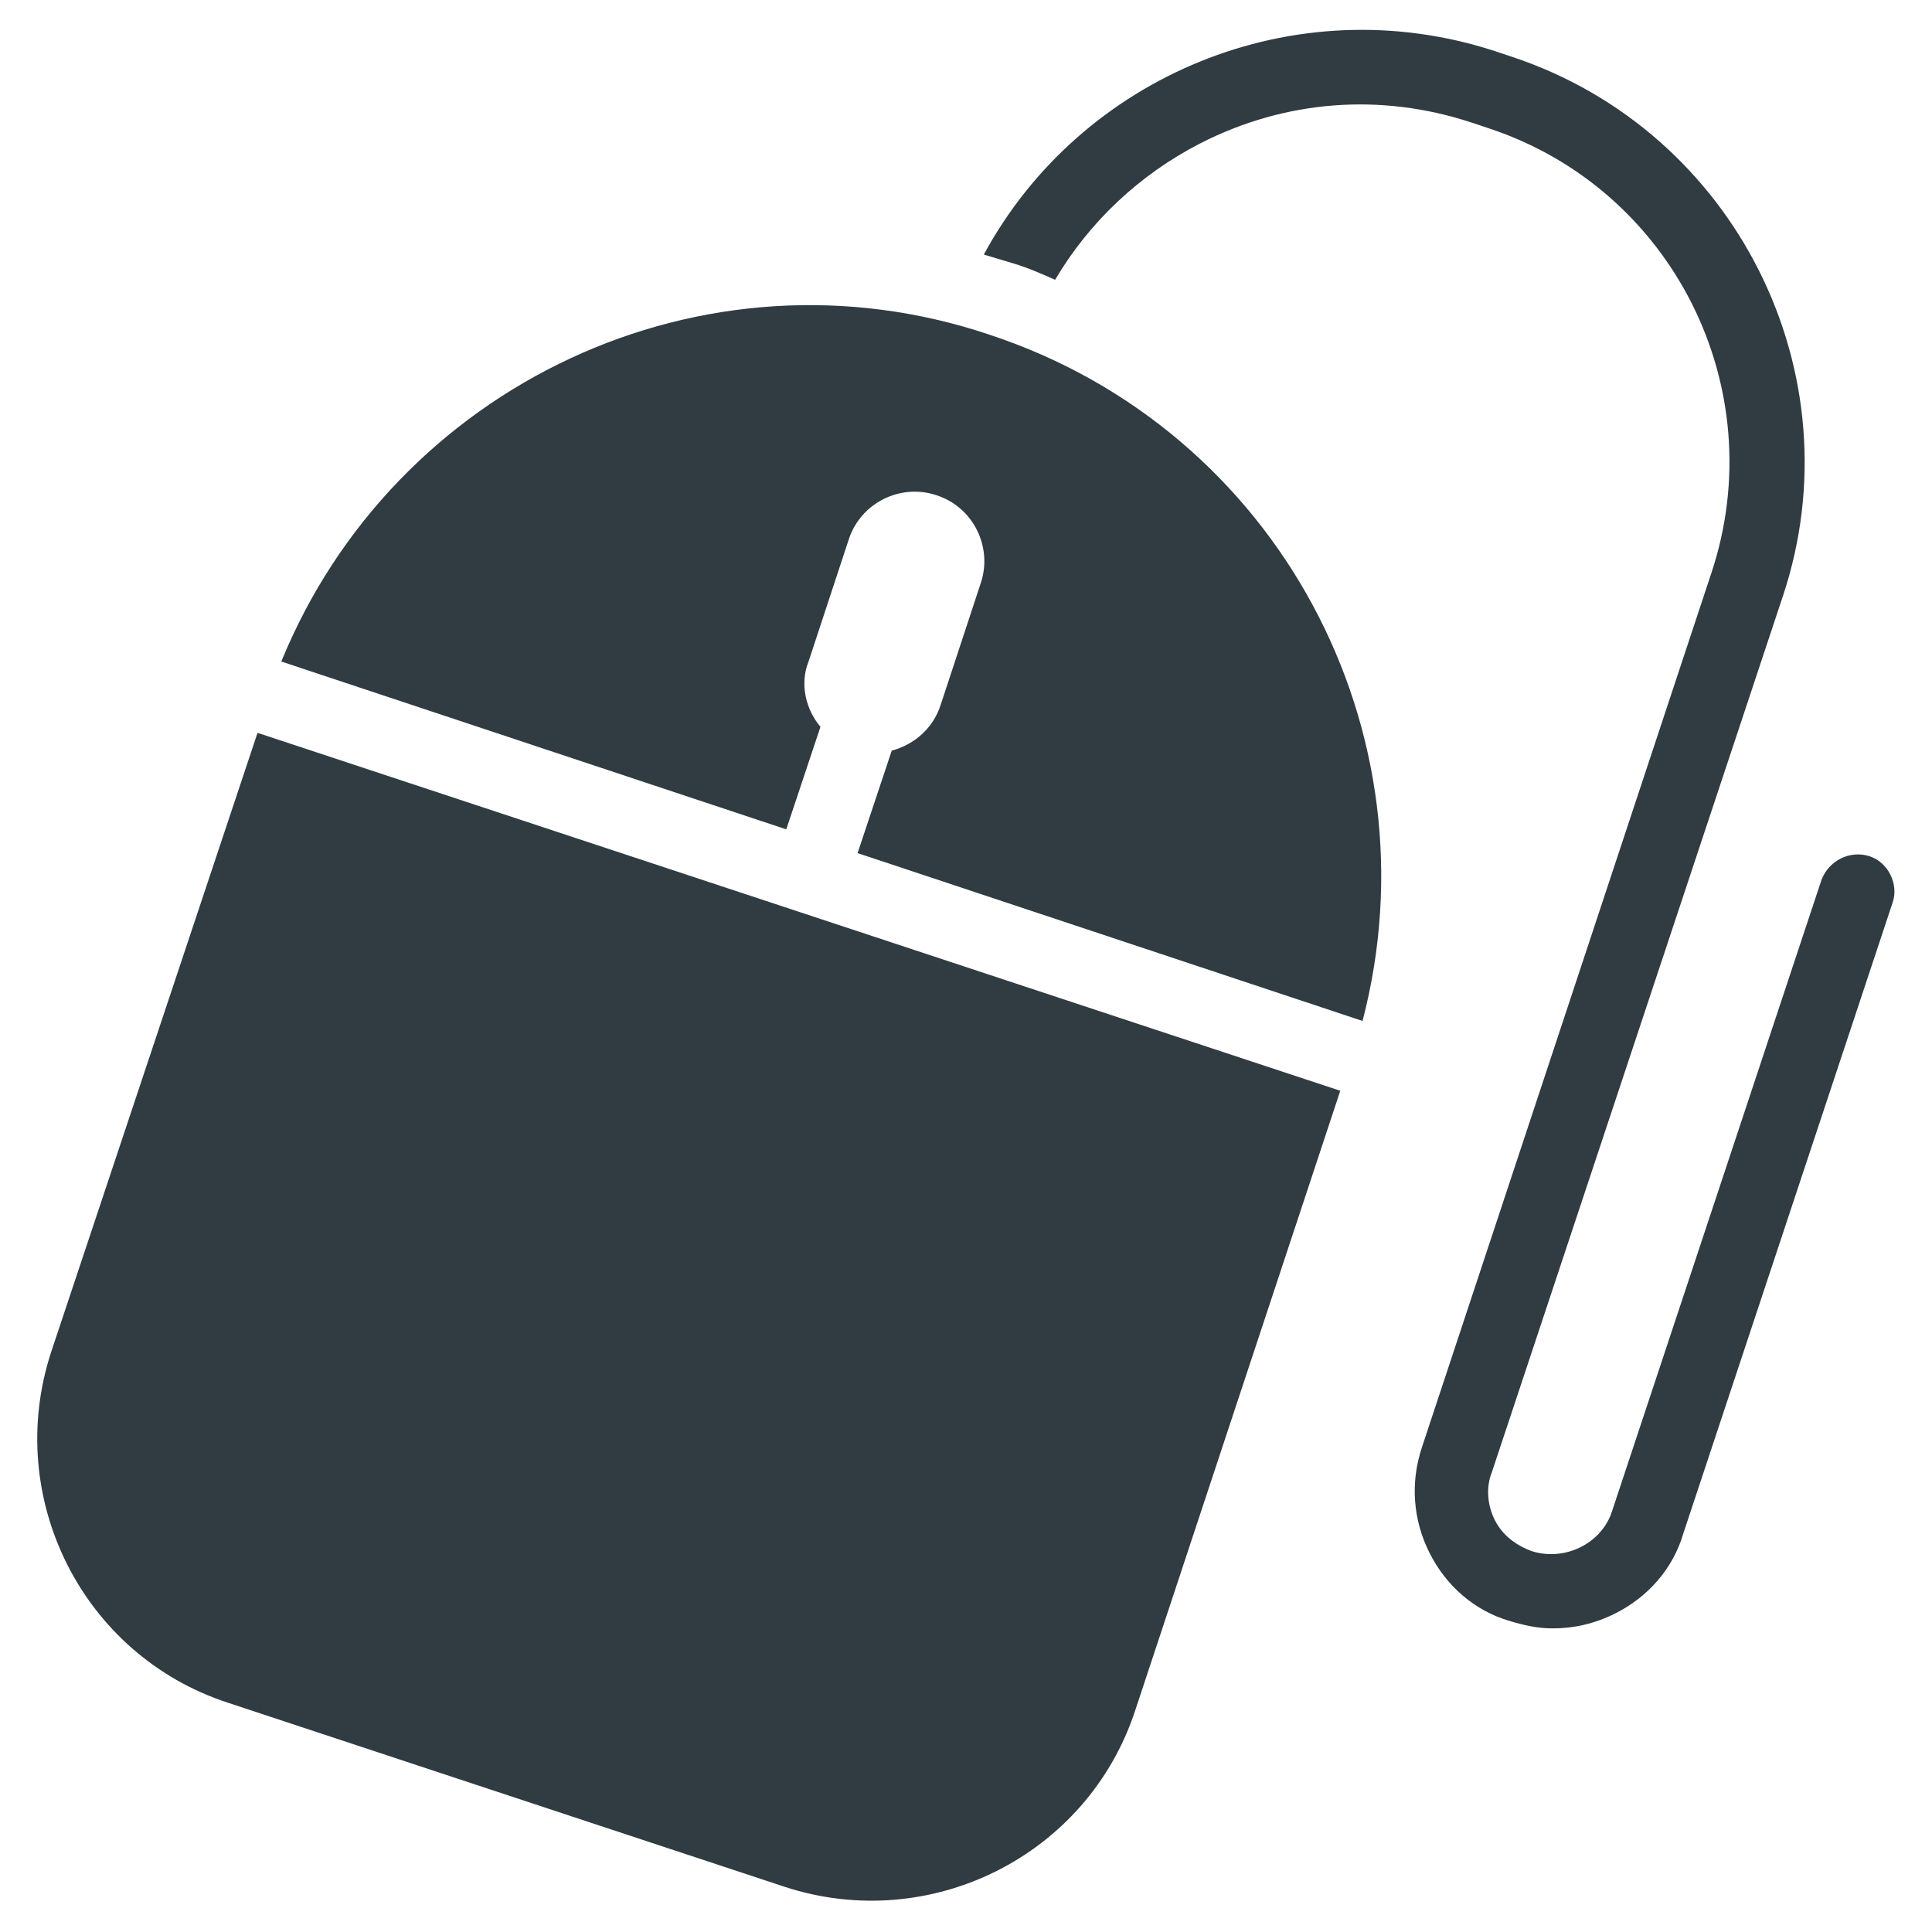 <?xml version="1.0" encoding="UTF-8"?>
<!-- Uploaded to: ICON Repo, www.svgrepo.com, Generator: ICON Repo Mixer Tools -->
<svg width="800px" height="800px" version="1.1" viewBox="144 144 512 512" xmlns="http://www.w3.org/2000/svg">
 <g fill="#303c42">
  <path d="m157.54 502.34c-12.594 38.574 8.266 80.293 46.84 92.891l147.6 48.805c38.574 12.594 80.293-8.266 92.891-46.84l54.316-164.13-286.94-94.855z"/>
  <path d="m639.31 370.87c-5.117-1.574-10.629 1.18-12.594 6.297l-55.496 167.28c-2.754 8.66-12.594 13.383-21.254 10.629-4.328-1.574-7.871-4.328-9.84-8.266s-2.363-8.66-0.789-12.594l77.145-232.23c19.68-59.039-12.594-123.2-71.637-142.88l-4.723-1.574c-53.137-17.316-109.82 6.691-135.4 53.926 2.754 0.789 5.117 1.574 7.871 2.363 3.938 1.18 7.477 2.754 11.02 4.328 9.055-15.352 22.434-27.945 38.574-36.211 22.434-11.418 47.625-13.383 71.637-5.512l4.723 1.574c48.805 16.137 75.18 68.879 59.039 117.69l-76.75 231.83c-3.148 9.445-2.363 19.285 1.969 27.945 4.328 8.66 11.809 15.352 21.254 18.105 3.938 1.18 7.477 1.969 11.414 1.969 5.512 0 11.02-1.18 16.531-3.938 8.66-4.328 15.352-11.809 18.105-21.254l55.496-167.28c1.574-4.719-1.18-10.625-6.297-12.199z"/>
  <path d="m406.3 232.72c-75.965-25.586-157.84 13.383-187.75 86.59l133.82 44.477 9.055-27.16c-3.938-4.723-5.512-11.414-3.148-17.32l10.629-32.273c3.148-9.84 13.777-14.957 23.223-11.809 9.84 3.148 14.957 13.777 11.809 23.223l-10.629 32.273c-1.969 6.297-7.086 10.629-12.988 12.203l-9.055 27.16 133.82 44.477c20.074-76.75-22.434-156.65-98.793-181.84z"/>
 </g>
</svg>